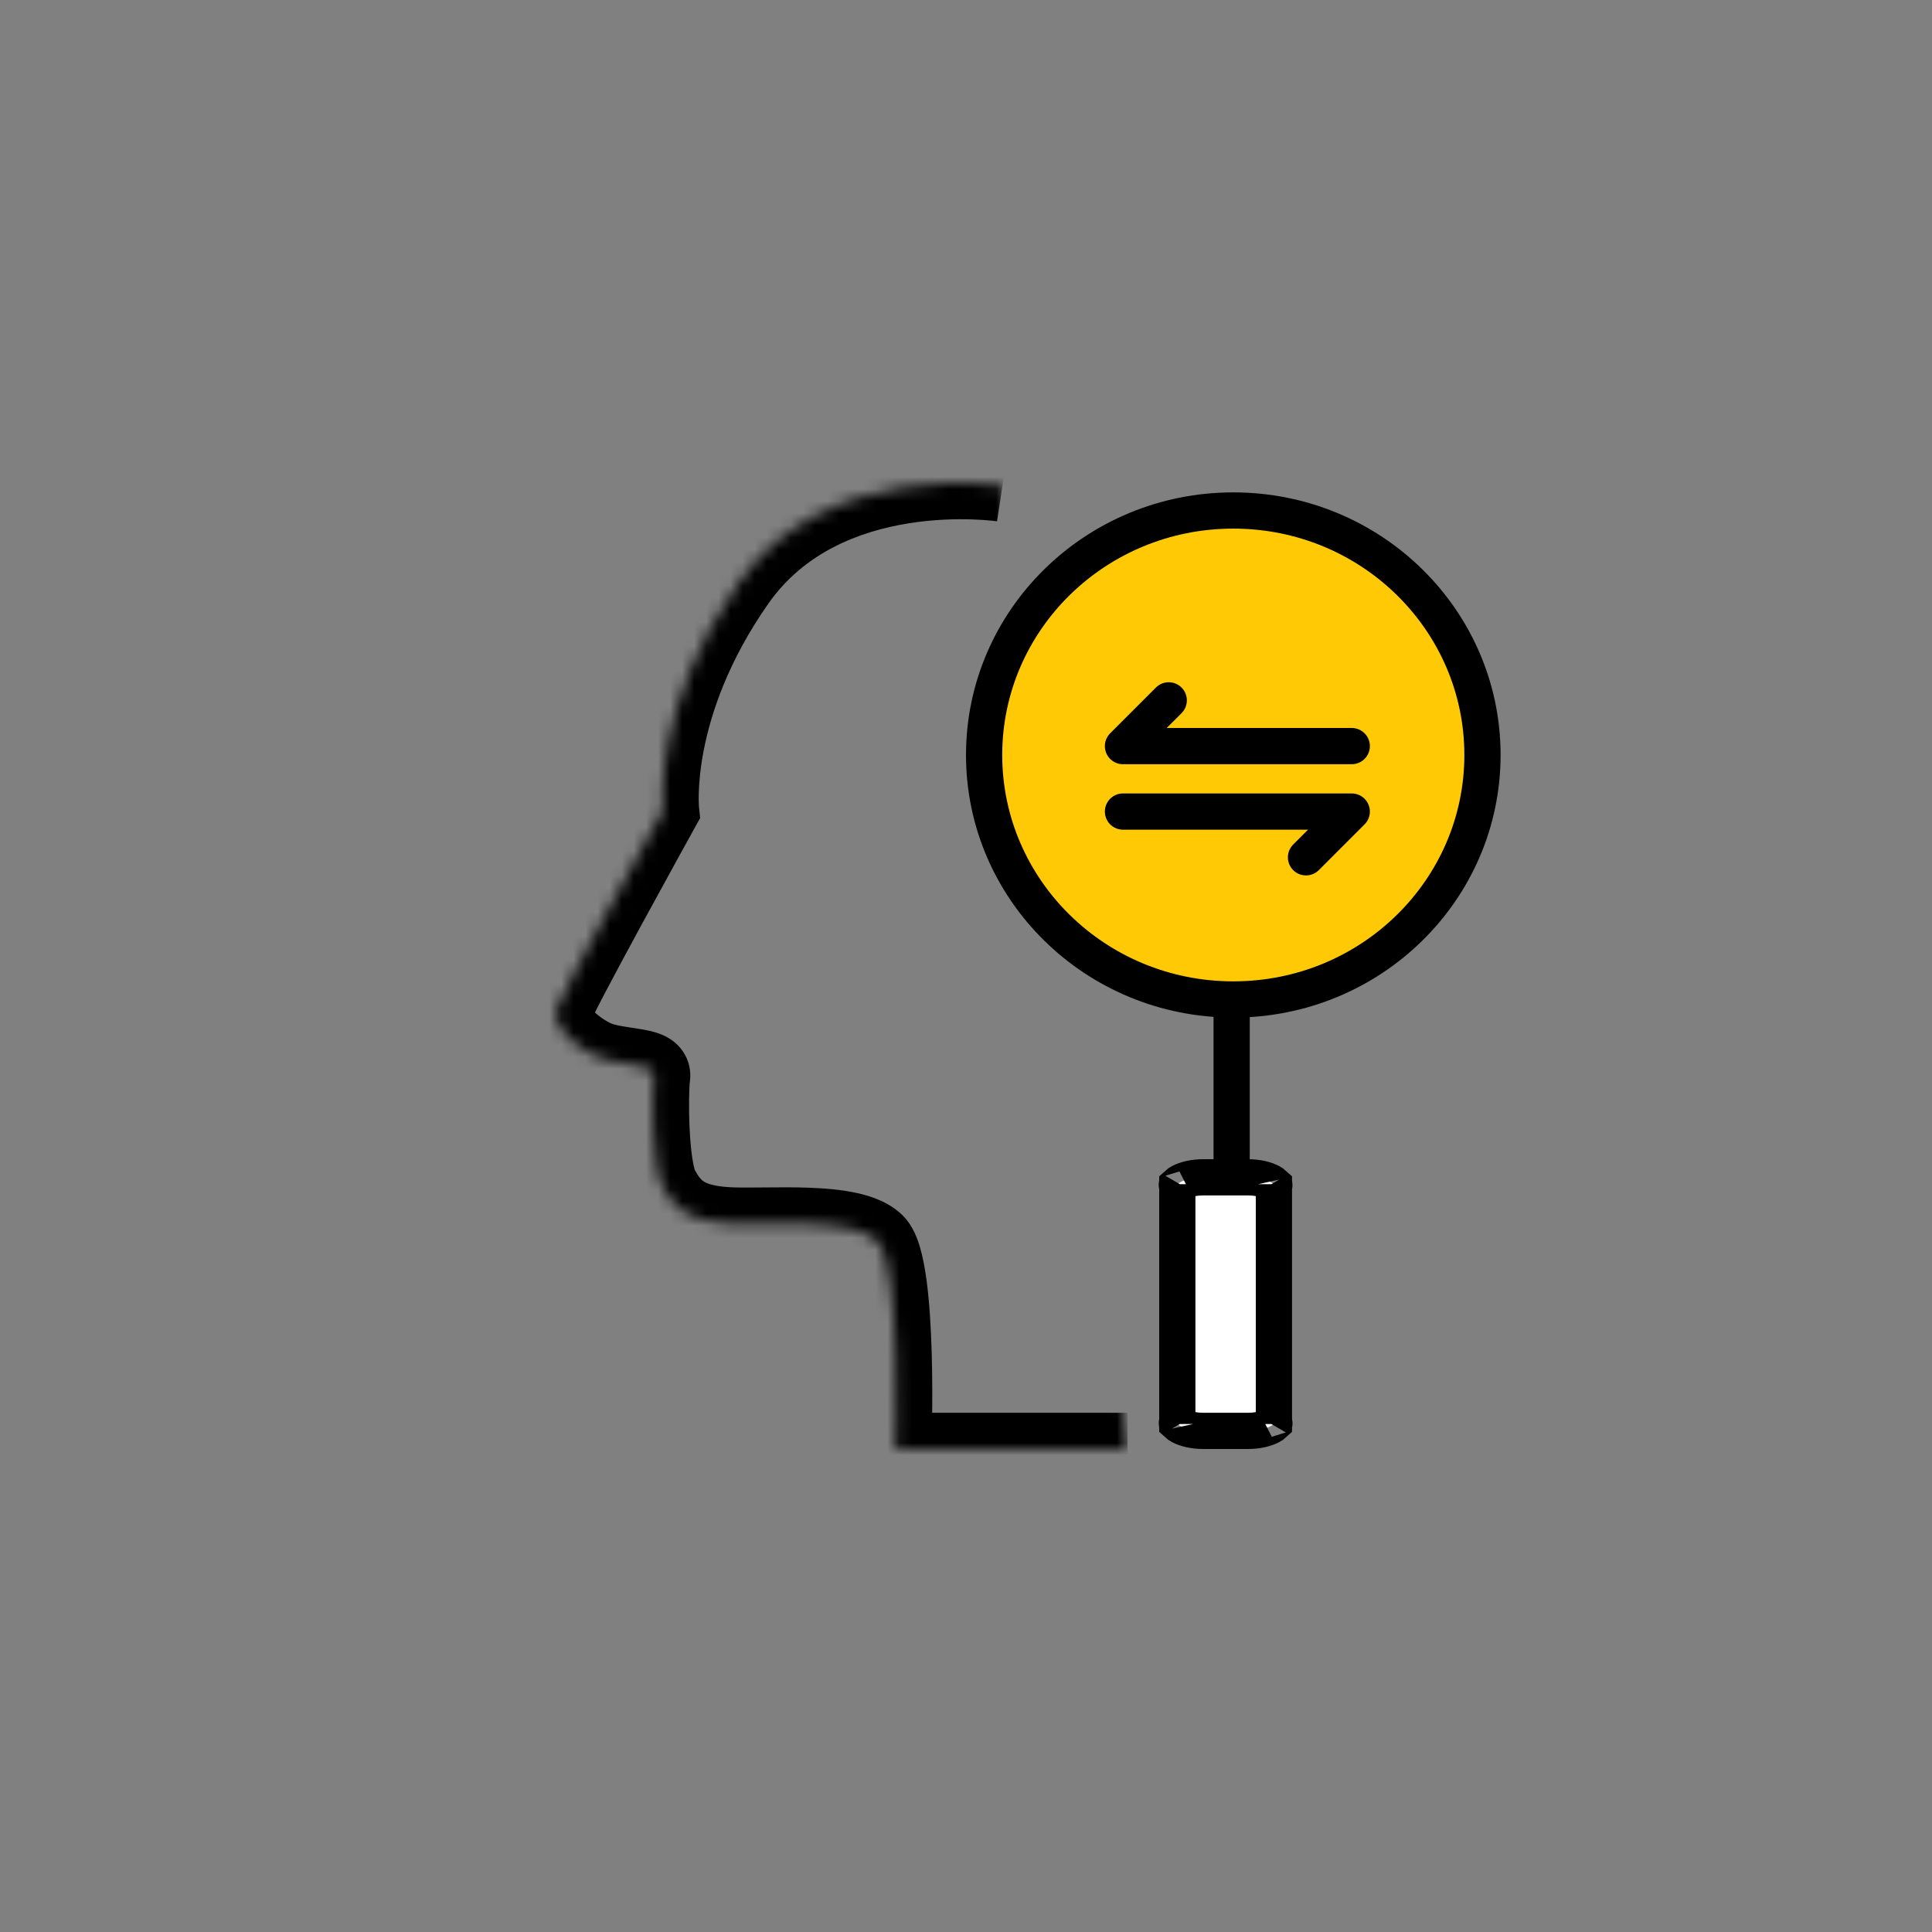<svg width="160" height="160" viewBox="0 0 160 160" fill="none" xmlns="http://www.w3.org/2000/svg">
<rect x="0" y="0" width="160" height="160" fill="#808080" stroke="none"/>
<mask id="path-1-inside-1_743_7534" fill="white">
<path d="M83.024 40.207C83.024 40.207 68.408 37.965 61.191 48.243C53.975 58.521 54.901 67.121 54.901 67.121C54.901 67.121 46.205 82.82 46.02 83.746C45.835 84.673 46.946 86.177 48.98 87.298C51.015 88.418 54.345 87.859 54.16 89.168C53.975 90.477 53.975 96.642 54.901 98.325C55.826 100.008 56.935 101.129 60.266 101.316C63.596 101.503 70.627 100.755 72.662 102.805C74.697 104.855 74.136 120 74.136 120H93.379"/>
</mask>
<path d="M54.901 67.121L57.525 68.574L57.985 67.744L57.883 66.8L54.901 67.121ZM74.136 120L71.138 119.889L71.023 123H74.136V120ZM83.024 40.207C83.478 37.242 83.477 37.241 83.476 37.241C83.476 37.241 83.474 37.241 83.473 37.241C83.472 37.24 83.469 37.24 83.467 37.24C83.462 37.239 83.457 37.238 83.45 37.237C83.437 37.235 83.42 37.233 83.4 37.23C83.36 37.224 83.306 37.217 83.238 37.209C83.103 37.191 82.915 37.169 82.679 37.145C82.207 37.098 81.542 37.046 80.727 37.019C79.105 36.965 76.854 37.008 74.343 37.408C69.362 38.2 62.992 40.457 58.736 46.519L63.647 49.967C66.607 45.75 71.153 43.99 75.284 43.333C77.329 43.008 79.184 42.971 80.527 43.016C81.195 43.038 81.728 43.08 82.084 43.116C82.262 43.134 82.394 43.149 82.477 43.16C82.519 43.165 82.547 43.169 82.563 43.171C82.57 43.172 82.575 43.173 82.576 43.173C82.576 43.173 82.576 43.173 82.575 43.173C82.574 43.173 82.573 43.173 82.572 43.173C82.572 43.173 82.571 43.173 82.571 43.172C82.57 43.172 82.569 43.172 83.024 40.207ZM58.736 46.519C54.86 52.04 53.138 57.161 52.395 60.961C52.025 62.857 51.9 64.42 51.87 65.536C51.855 66.094 51.864 66.541 51.878 66.863C51.885 67.024 51.893 67.154 51.901 67.251C51.904 67.299 51.908 67.34 51.911 67.371C51.912 67.387 51.914 67.401 51.915 67.413C51.916 67.419 51.916 67.424 51.916 67.429C51.917 67.431 51.917 67.434 51.917 67.436C51.917 67.437 51.917 67.438 51.918 67.439C51.918 67.44 51.918 67.442 54.901 67.121C57.883 66.8 57.884 66.801 57.884 66.802C57.884 66.803 57.884 66.804 57.884 66.805C57.884 66.806 57.884 66.808 57.884 66.809C57.885 66.812 57.885 66.814 57.885 66.816C57.885 66.819 57.886 66.821 57.886 66.82C57.885 66.819 57.885 66.809 57.883 66.793C57.881 66.758 57.876 66.694 57.872 66.599C57.864 66.411 57.857 66.106 57.868 65.697C57.89 64.879 57.984 63.649 58.284 62.111C58.884 59.041 60.307 54.724 63.647 49.967L58.736 46.519ZM54.901 67.121C52.276 65.667 52.276 65.667 52.276 65.667C52.276 65.668 52.276 65.668 52.276 65.668C52.276 65.668 52.275 65.669 52.275 65.67C52.274 65.672 52.272 65.675 52.27 65.679C52.266 65.686 52.259 65.698 52.251 65.713C52.234 65.743 52.21 65.787 52.178 65.845C52.114 65.961 52.02 66.13 51.901 66.347C51.662 66.779 51.321 67.397 50.911 68.141C50.091 69.63 48.996 71.627 47.894 73.653C46.794 75.677 45.681 77.741 44.83 79.363C44.405 80.171 44.036 80.887 43.764 81.439C43.629 81.713 43.507 81.969 43.41 82.187C43.368 82.28 43.167 82.712 43.078 83.159L48.962 84.334C48.896 84.665 48.785 84.866 48.891 84.627C48.941 84.514 49.025 84.338 49.145 84.093C49.384 83.609 49.725 82.946 50.142 82.153C50.973 80.57 52.069 78.536 53.165 76.519C54.261 74.505 55.351 72.519 56.167 71.035C56.575 70.293 56.915 69.678 57.153 69.248C57.271 69.033 57.365 68.864 57.428 68.749C57.46 68.692 57.484 68.648 57.5 68.619C57.509 68.604 57.515 68.593 57.519 68.585C57.521 68.582 57.523 68.579 57.523 68.577C57.524 68.576 57.524 68.575 57.525 68.575C57.525 68.575 57.525 68.575 57.525 68.574C57.525 68.574 57.525 68.574 54.901 67.121ZM43.078 83.159C42.719 84.956 43.65 86.485 44.331 87.331C45.13 88.323 46.242 89.215 47.533 89.926L50.427 84.67C49.683 84.26 49.223 83.84 49.004 83.568C48.895 83.432 48.894 83.393 48.922 83.468C48.946 83.531 49.058 83.853 48.962 84.334L43.078 83.159ZM47.533 89.926C48.413 90.41 49.329 90.661 50.055 90.814C50.758 90.962 51.52 91.061 51.946 91.127C52.545 91.219 52.577 91.26 52.441 91.197C52.336 91.147 51.941 90.948 51.604 90.46C51.21 89.888 51.119 89.248 51.19 88.748L57.131 89.588C57.248 88.76 57.093 87.851 56.544 87.055C56.053 86.342 55.412 85.963 54.989 85.765C54.217 85.403 53.324 85.269 52.859 85.197C51.497 84.987 50.855 84.905 50.427 84.67L47.533 89.926ZM51.19 88.748C51.056 89.693 51.023 91.794 51.117 93.751C51.166 94.767 51.254 95.847 51.403 96.82C51.534 97.682 51.764 98.847 52.272 99.771L57.529 96.88C57.575 96.962 57.458 96.725 57.334 95.917C57.228 95.219 57.154 94.361 57.11 93.462C57.02 91.588 57.079 89.951 57.131 89.588L51.19 88.748ZM52.272 99.771C52.843 100.808 53.651 102.011 55.073 102.914C56.468 103.8 58.139 104.201 60.098 104.311L60.434 98.32C59.062 98.243 58.513 97.991 58.289 97.849C58.093 97.724 57.884 97.525 57.529 96.88L52.272 99.771ZM60.098 104.311C61.052 104.364 62.232 104.35 63.352 104.339C64.522 104.327 65.705 104.316 66.835 104.359C67.979 104.403 68.946 104.498 69.686 104.662C70.506 104.844 70.638 105.024 70.533 104.918L74.791 100.692C73.669 99.561 72.159 99.065 70.984 98.805C69.73 98.526 68.349 98.413 67.064 98.364C65.766 98.314 64.44 98.327 63.291 98.339C62.093 98.351 61.144 98.36 60.434 98.32L60.098 104.311ZM70.533 104.918C70.231 104.614 70.277 104.454 70.431 104.978C70.551 105.387 70.672 105.983 70.778 106.763C70.99 108.314 71.107 110.275 71.163 112.256C71.219 114.221 71.213 116.133 71.192 117.559C71.182 118.27 71.169 118.857 71.158 119.264C71.152 119.467 71.147 119.626 71.144 119.732C71.142 119.786 71.141 119.826 71.14 119.852C71.139 119.866 71.139 119.875 71.139 119.881C71.139 119.884 71.138 119.887 71.138 119.888C71.138 119.889 71.138 119.889 71.138 119.889C71.138 119.889 71.138 119.889 71.138 119.889C71.138 119.889 71.138 119.889 74.136 120C77.134 120.111 77.134 120.111 77.134 120.11C77.134 120.11 77.134 120.11 77.134 120.109C77.134 120.109 77.134 120.108 77.135 120.106C77.135 120.104 77.135 120.101 77.135 120.097C77.135 120.088 77.136 120.076 77.136 120.061C77.137 120.03 77.139 119.985 77.141 119.926C77.144 119.81 77.15 119.641 77.155 119.427C77.167 118.998 77.181 118.385 77.192 117.644C77.213 116.167 77.22 114.164 77.161 112.087C77.103 110.025 76.978 107.816 76.723 105.95C76.596 105.022 76.426 104.098 76.188 103.286C75.983 102.59 75.602 101.508 74.791 100.692L70.533 104.918ZM74.136 123H93.379V117H74.136V123Z" fill="black" mask="url(#path-1-inside-1_743_7534)"/>
<path d="M122.772 62.524C122.772 73.682 113.558 82.772 102.136 82.772C90.714 82.772 81.5 73.682 81.5 62.524C81.5 51.367 90.714 42.277 102.136 42.277C113.558 42.277 122.772 51.367 122.772 62.524Z" fill="#FFCA05" stroke="black" stroke-width="3"/>
<path d="M102 84L102 101" stroke="black" stroke-width="3"/>
<path d="M99.653 97.5H103.348C104.162 97.5 104.824 97.678 105.229 97.892C105.375 97.969 105.457 98.031 105.5 98.071V117.929C105.457 117.969 105.375 118.031 105.229 118.108C104.824 118.322 104.162 118.5 103.348 118.5H99.653C98.838 118.5 98.176 118.322 97.771 118.108C97.625 118.031 97.543 117.969 97.5 117.929V98.071C97.543 98.031 97.625 97.969 97.771 97.892C98.176 97.678 98.838 97.5 99.653 97.5ZM105.542 98.119C105.542 98.12 105.537 98.114 105.532 98.103C105.54 98.114 105.543 98.119 105.542 98.119ZM105.542 117.881C105.543 117.881 105.54 117.886 105.532 117.897C105.537 117.886 105.542 117.88 105.542 117.881ZM97.458 117.881C97.458 117.88 97.463 117.886 97.468 117.897C97.46 117.886 97.457 117.881 97.458 117.881ZM97.458 98.119C97.457 98.119 97.46 98.114 97.468 98.103C97.463 98.114 97.458 98.12 97.458 98.119Z" fill="white" stroke="black" stroke-width="3"/>
<path d="M96.79 58L93 61.789H111.947" stroke="black" stroke-width="3" stroke-linecap="round" stroke-linejoin="round"/>
<path d="M108.158 71L111.947 67.21L93 67.21" stroke="black" stroke-width="3" stroke-linecap="round" stroke-linejoin="round"/>
</svg>
